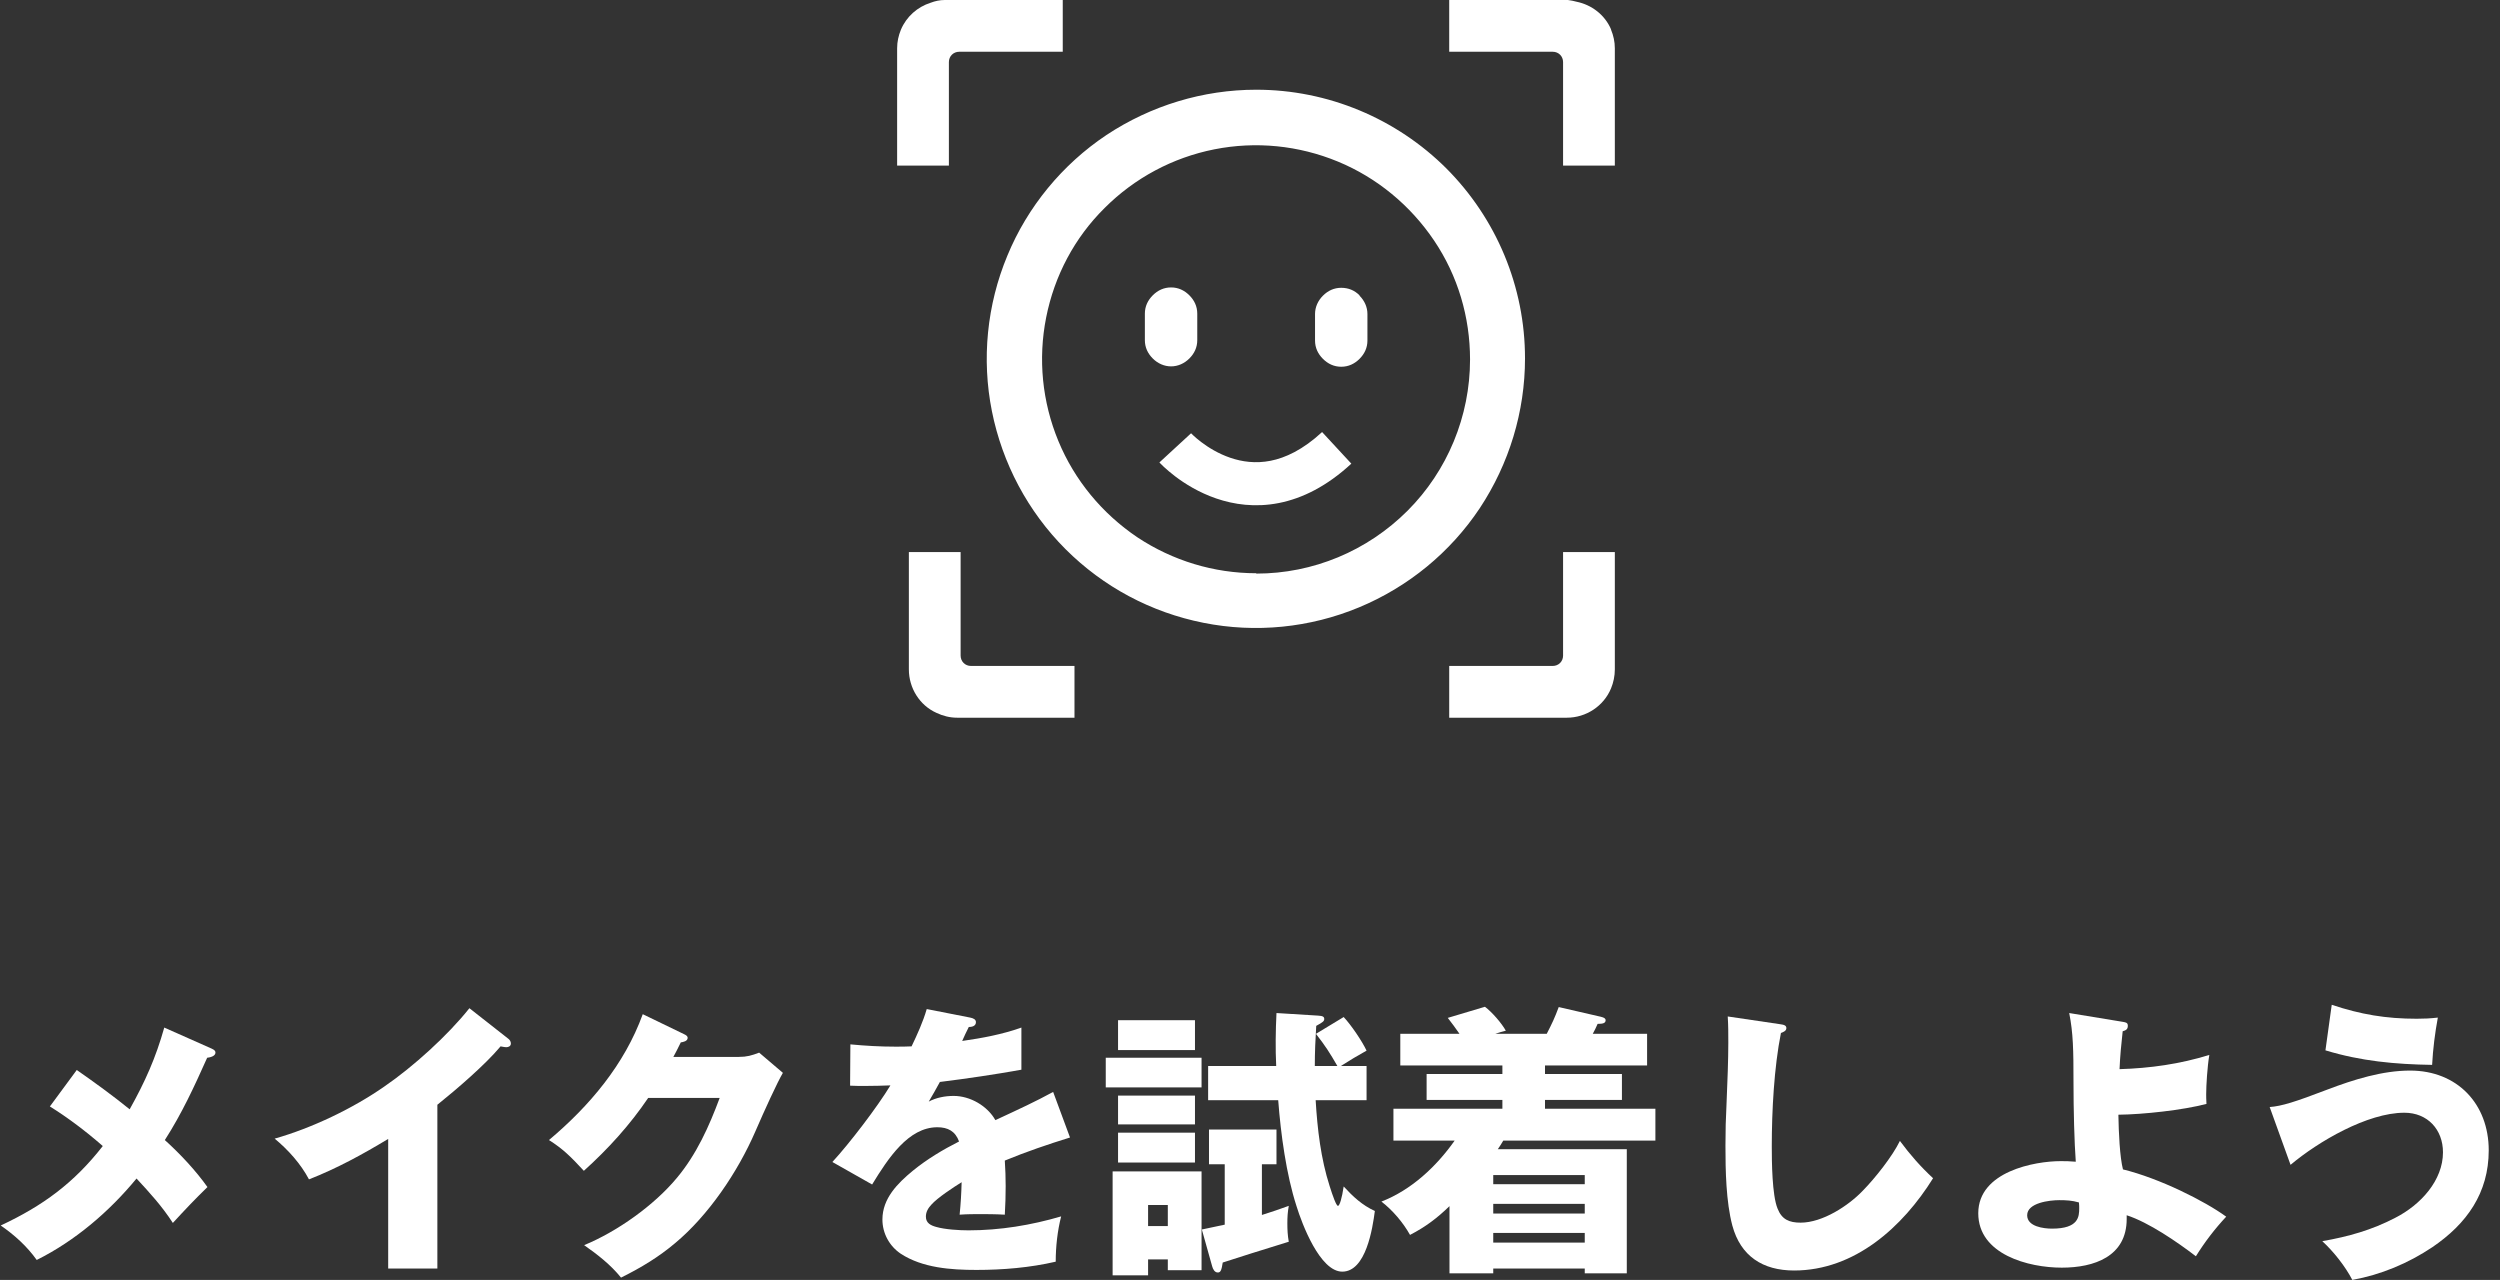 <svg width="209" height="107" viewBox="0 0 209 107" fill="none" xmlns="http://www.w3.org/2000/svg">
<rect x="0" y="0" width="209" height="107" fill="#333333" stroke="none"/>
<path d="M194.933 84C197.348 84.809 199.475 85.167 202.034 85.167C202.679 85.167 203.157 85.143 203.803 85.071C203.564 86.357 203.396 87.691 203.325 89.024C200.24 88.976 197.372 88.714 194.407 87.809L194.933 84ZM189.745 92.548C190.749 92.476 191.873 92.119 194.551 91.095C196.798 90.238 199.189 89.5 201.484 89.5C205.428 89.5 208.058 92.286 208.058 96.167C208.058 99.738 206.217 102.31 203.348 104.262C201.316 105.619 199.045 106.571 196.654 107C196.057 105.857 195.1 104.643 194.144 103.762C196.32 103.381 198.28 102.833 200.24 101.81C202.392 100.714 204.233 98.667 204.233 96.333C204.233 94.429 202.942 93.024 201.006 93.024C197.921 93.024 193.809 95.429 191.49 97.381L189.745 92.548Z" fill="white"/>
<path d="M177.097 93.19C177.121 94.69 177.217 96.738 177.48 97.762C180.516 98.5 184.317 100.405 186.111 101.714C185.154 102.738 184.317 103.833 183.576 105.024C182.022 103.833 179.632 102.19 177.791 101.595V101.905C177.791 105.048 175.065 105.976 172.364 105.976C169.591 105.976 165.383 104.881 165.383 101.429C165.383 97.928 170.116 97.071 172.268 97.071C172.651 97.071 173.009 97.071 173.535 97.119C173.416 95.524 173.344 92.809 173.344 90.428C173.344 87.809 173.32 86.357 172.985 84.69L177.48 85.428C177.743 85.476 177.886 85.5 177.886 85.762C177.886 86.071 177.695 86.143 177.456 86.214C177.337 87.262 177.241 88.309 177.193 89.381C179.727 89.309 182.261 88.952 184.7 88.19C184.533 89.167 184.437 90.762 184.437 91.476C184.437 91.667 184.437 91.881 184.461 92.286C182.477 92.809 179.177 93.167 177.097 93.19ZM173.798 100.524C173.224 100.357 172.722 100.333 172.149 100.333C171.36 100.333 169.471 100.548 169.471 101.595C169.471 102.548 170.858 102.714 171.551 102.714C173.774 102.714 173.822 101.714 173.822 101C173.822 100.881 173.822 100.738 173.798 100.524Z" fill="white"/>
<path d="M144.439 84.976L148.79 85.619C149.173 85.667 149.34 85.738 149.34 85.952C149.34 86.19 149.077 86.286 148.886 86.357C148.312 89.238 148.121 92.881 148.121 95.833C148.121 97.119 148.145 99.905 148.599 101.024C148.958 101.952 149.579 102.214 150.536 102.214C152.353 102.214 154.528 100.809 155.748 99.524C156.752 98.5 158.21 96.667 158.832 95.381C159.692 96.547 160.577 97.547 161.605 98.5C159.071 102.571 155.054 106.214 149.986 106.214C147.38 106.214 145.515 105.024 144.822 102.452C144.296 100.452 144.248 97.857 144.248 95.786C144.248 94.476 144.272 93.595 144.344 92.119C144.415 90.452 144.487 88.595 144.487 87.167C144.487 86.428 144.487 85.714 144.439 84.976Z" fill="white"/>
<path d="M125.002 86.428H129.306C129.736 85.595 129.975 85.095 130.31 84.19L133.824 85C134.135 85.071 134.231 85.166 134.231 85.286C134.231 85.547 133.992 85.595 133.561 85.595C133.442 85.881 133.298 86.166 133.155 86.428H137.697V89.071H129.162V89.786H135.593V91.952H129.162V92.69H138.391V95.357H125.672C125.552 95.571 125.385 95.833 125.218 96.071H136V106.452H132.485V106.047H124.835V106.452H121.177V100.833C120.149 101.833 119.169 102.571 117.878 103.238C117.304 102.214 116.444 101.19 115.487 100.452C117.998 99.476 120.078 97.524 121.608 95.357H116.491V92.69H125.6V91.952H119.265V89.786H125.6V89.071H117.065V86.428H122.014C121.703 85.976 121.369 85.524 121.034 85.095L124.142 84.166C124.739 84.619 125.528 85.524 125.887 86.166C125.6 86.238 125.265 86.333 125.002 86.428ZM124.835 99H132.485V98.238H124.835V99ZM124.835 101.452H132.485V100.643H124.835V101.452ZM124.835 103.071V103.881H132.485V103.071H124.835Z" fill="white"/>
<path d="M109.918 89.119H111.806C111.161 88 110.826 87.476 110.013 86.428L112.332 85.024C112.954 85.69 113.862 87.024 114.245 87.833C113.552 88.214 112.763 88.69 112.093 89.119H114.245V91.976H109.989C110.133 94.405 110.42 96.857 111.161 99.167C111.424 100 111.711 100.809 111.854 100.809C111.998 100.809 112.189 100.143 112.332 99.19C113.097 100.024 113.886 100.762 114.938 101.238C114.747 102.69 114.197 106.309 112.213 106.309C110.348 106.309 108.842 102.309 108.388 100.833C107.527 98.167 107.073 94.809 106.858 91.976H101V89.119H106.69C106.619 87.643 106.642 86.167 106.714 84.69L110.181 84.905C110.587 84.928 110.707 85 110.707 85.19C110.707 85.357 110.611 85.452 110.037 85.762C109.966 86.881 109.918 88 109.918 89.119ZM93.469 85.286H99.9V87.786H93.469V85.286ZM92.441 88.428H100.45V90.905H92.441V88.428ZM93.469 91.595H99.9V94H93.469V91.595ZM105.495 97.333V101.571C106.26 101.333 107.025 101.071 107.742 100.809C107.647 101.357 107.623 101.738 107.623 102.286C107.623 102.809 107.647 103.286 107.742 103.809C105.351 104.548 103.606 105.095 102.22 105.548C102.124 106.167 102.052 106.381 101.813 106.381C101.55 106.381 101.407 106.119 101.335 105.857L100.474 102.786C101.12 102.643 102.148 102.429 102.387 102.381V97.333H101.072V94.428H106.714V97.333H105.495ZM93.469 94.69H99.9V97.19H93.469V94.69ZM97.629 105.286H95.98V106.619H93.015V97.928H100.45V106.19H97.629V105.286ZM97.629 102.5V100.738H95.98V102.5H97.629Z" fill="white"/>
<path d="M76.208 87.476C76.686 86.476 77.165 85.428 77.475 84.357L81.109 85.071C81.348 85.119 81.588 85.214 81.588 85.452C81.588 85.809 81.205 85.857 80.99 85.857C80.799 86.238 80.559 86.738 80.44 87.024C82.113 86.785 83.787 86.476 85.389 85.905V89.428C83.118 89.833 80.87 90.166 78.575 90.452C78.264 91.024 77.954 91.571 77.643 92.095C78.264 91.762 79.005 91.619 79.723 91.619C81.109 91.619 82.544 92.452 83.213 93.643C85.269 92.69 86.56 92.095 88.043 91.285L89.453 95.095C87.612 95.666 85.795 96.285 84.002 97.024C84.05 97.738 84.074 98.452 84.074 99.166C84.074 99.952 84.05 100.738 84.002 101.547C83.213 101.5 82.4 101.5 81.922 101.5C81.492 101.5 80.846 101.5 80.225 101.547C80.32 100.595 80.368 99.785 80.392 98.833C79.699 99.262 78.36 100.143 77.858 100.714C77.595 101 77.404 101.309 77.404 101.714C77.404 102.262 77.834 102.452 78.264 102.571C79.005 102.786 80.201 102.857 80.966 102.857C83.596 102.857 86.202 102.428 88.712 101.69C88.401 102.905 88.258 104.238 88.258 105.476C86.106 105.976 83.835 106.166 81.635 106.166C79.507 106.166 77.117 106 75.3 104.809C74.344 104.166 73.77 103.095 73.77 101.952C73.77 100.19 75.037 98.928 76.304 97.881C77.499 96.905 78.814 96.119 80.177 95.428C79.866 94.571 79.245 94.238 78.36 94.238C75.945 94.238 74.248 96.833 72.909 99.024L69.586 97.143C70.996 95.619 73.363 92.524 74.439 90.738C73.818 90.762 73.029 90.785 72.311 90.785C71.905 90.785 71.499 90.785 71.068 90.762L71.092 87.309C72.335 87.428 73.579 87.5 74.846 87.5C75.3 87.5 75.754 87.5 76.208 87.476Z" fill="white"/>
<path d="M56.293 88.357H61.768C62.438 88.357 62.844 88.238 63.465 88L65.45 89.69C64.972 90.5 63.92 92.809 63.155 94.571C61.672 98 59.21 101.619 56.437 103.929C55.05 105.095 53.64 105.952 51.918 106.809C51.058 105.738 49.958 104.881 48.834 104.095C51.607 102.952 54.691 100.762 56.604 98.452C58.23 96.5 59.282 94.167 60.166 91.786H54.189C52.659 94.047 50.842 96.048 48.81 97.881C47.734 96.714 47.065 96.047 45.894 95.309C49.288 92.452 52.205 89 53.735 84.786L57.178 86.452C57.393 86.547 57.489 86.643 57.489 86.762C57.489 87.047 57.106 87.119 56.915 87.143C56.724 87.547 56.437 88.095 56.293 88.357Z" fill="white"/>
<path d="M36.564 92.357V106.048H32.452V95.214C30.324 96.5 28.149 97.69 25.83 98.595C25.137 97.286 24.085 96.119 22.961 95.19C26.069 94.309 29.512 92.667 32.165 90.809C34.556 89.167 37.449 86.547 39.242 84.286L42.517 86.857C42.637 86.952 42.709 87.095 42.709 87.238C42.709 87.452 42.517 87.547 42.326 87.547C42.254 87.547 42.063 87.524 41.848 87.476C40.581 89 38.142 91.095 36.564 92.357Z" fill="white"/>
<path d="M10.84 92.738C12.131 90.429 13.015 88.452 13.733 85.905L17.701 87.667C17.964 87.786 18.012 87.881 18.012 88C18.012 88.309 17.534 88.405 17.319 88.429C16.243 90.833 15.215 93.072 13.78 95.309C15.072 96.476 16.363 97.857 17.343 99.238C16.291 100.262 15.478 101.119 14.45 102.238C13.541 100.833 12.537 99.738 11.414 98.524C9.142 101.286 6.274 103.738 3.07 105.333C2.257 104.191 1.205 103.238 0.058 102.452C3.572 100.81 6.178 98.905 8.593 95.809C7.206 94.595 5.7 93.452 4.17 92.5L6.417 89.452C7.923 90.5 9.429 91.595 10.84 92.738Z" fill="white"/>
<path fill-rule="evenodd" clip-rule="evenodd" d="M120.944 14.107C116.74 9.903 111.004 7.5 105.027 7.5C100.583 7.5 96.228 8.821 92.504 11.284C88.81 13.747 85.897 17.29 84.215 21.375C82.504 25.489 82.053 30.024 82.924 34.379C83.795 38.733 85.927 42.757 89.08 45.911C92.234 49.064 96.228 51.196 100.613 52.067C104.967 52.938 109.502 52.488 113.616 50.776C117.731 49.064 121.245 46.181 123.707 42.487C126.17 38.763 127.491 34.409 127.491 29.964C127.491 23.988 125.119 18.281 120.884 14.047L120.944 14.107ZM105.027 47.923C101.484 47.923 98.03 46.872 95.087 44.92C92.144 42.938 89.831 40.145 88.48 36.871C87.128 33.598 86.768 30.024 87.459 26.54C88.149 23.056 89.831 19.873 92.354 17.381C94.847 14.888 98.03 13.176 101.514 12.485C104.997 11.795 108.571 12.155 111.845 13.506C115.118 14.858 117.911 17.17 119.893 20.113C121.875 23.056 122.896 26.51 122.896 30.054C122.896 34.799 121.004 39.364 117.671 42.697C114.307 46.061 109.772 47.953 105.027 47.953V47.923Z" fill="white"/>
<path d="M99.431 24.689C99.011 24.269 98.501 24.029 97.901 24.029C97.301 24.029 96.791 24.269 96.371 24.689C95.951 25.109 95.711 25.619 95.711 26.219V28.439C95.711 29.039 95.951 29.549 96.371 29.969C96.791 30.389 97.331 30.629 97.901 30.629C98.471 30.629 99.011 30.389 99.431 29.969C99.851 29.549 100.091 29.039 100.091 28.439V26.219C100.091 25.619 99.851 25.109 99.431 24.689Z" fill="white"/>
<path d="M113.657 24.69C113.237 24.27 112.727 24.06 112.127 24.06C111.527 24.06 111.017 24.3 110.597 24.72C110.177 25.14 109.937 25.68 109.937 26.25V28.47C109.937 29.07 110.177 29.58 110.597 30C111.017 30.42 111.527 30.66 112.127 30.66C112.727 30.66 113.237 30.42 113.657 30C114.077 29.58 114.317 29.07 114.317 28.47V26.25C114.317 25.68 114.077 25.14 113.657 24.72V24.69Z" fill="white"/>
<path fill-rule="evenodd" clip-rule="evenodd" d="M96.926 38.66C96.926 38.66 96.924 38.658 98.25 37.44C99.575 36.222 99.574 36.221 99.574 36.221L99.571 36.218L99.602 36.249C99.633 36.281 99.685 36.332 99.758 36.4C99.904 36.536 100.128 36.733 100.421 36.955C101.012 37.403 101.847 37.926 102.847 38.268C103.836 38.607 104.972 38.766 106.214 38.522C107.452 38.278 108.914 37.612 110.527 36.119L112.972 38.761C110.938 40.643 108.888 41.664 106.91 42.054C104.937 42.442 103.153 42.179 101.68 41.674C100.217 41.173 99.045 40.43 98.246 39.824C97.843 39.518 97.525 39.24 97.303 39.034C97.192 38.93 97.104 38.843 97.041 38.779C97.009 38.747 96.983 38.721 96.964 38.7L96.939 38.674L96.931 38.665L96.926 38.66Z" fill="white"/>
<path d="M80.192 4.327H88.846V0H78.981C78.577 0 78.173 0.087 77.798 0.231C76.702 0.577 75.779 1.385 75.317 2.481C75.115 2.971 75 3.49 75 4.038V13.846H79.327V5.192C79.327 4.702 79.702 4.327 80.192 4.327Z" fill="white"/>
<path d="M129.808 55.673H121.154V60H130.99C132.606 60 134.077 59.019 134.683 57.548C134.885 57.058 135 56.51 135 55.962V46.154H130.673V54.808C130.673 55.298 130.298 55.673 129.808 55.673Z" fill="white"/>
<path d="M134.683 2.452C134.163 1.24 133.067 0.404 131.798 0.144C131.567 0.087 131.337 0.029 131.077 0H121.154V4.327H129.808C130.298 4.327 130.673 4.702 130.673 5.192V13.846H135V4.038C135 3.49 134.885 2.971 134.683 2.481V2.452Z" fill="white"/>
<path d="M80.308 46.154H75.981V55.962C75.981 57.519 76.875 58.962 78.289 59.596C78.837 59.856 79.414 60 80.019 60H89.827V55.673H81.173C80.683 55.673 80.308 55.298 80.308 54.808V46.154Z" fill="white"/>
</svg>
